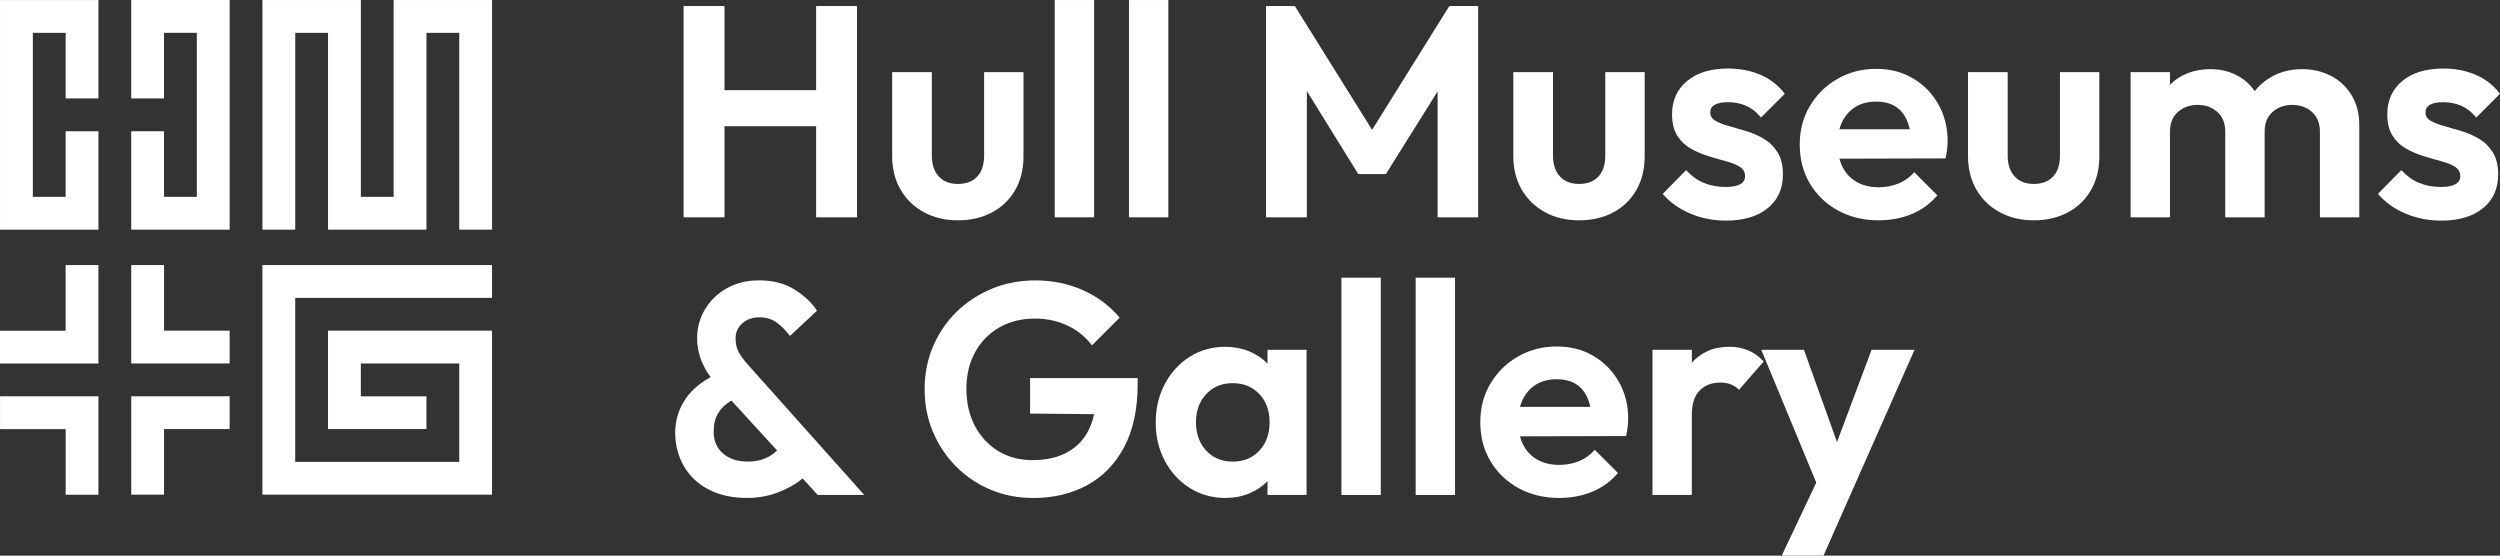 <?xml version="1.0" encoding="utf-8"?>
<svg viewBox="292.78 392.97 1128.37 250.79" xmlns="http://www.w3.org/2000/svg">
    <rect x="292.78" y="392.97" width="1128.37" height="250.79" fill="#333333" stroke="none"/>
    <defs>
        <style>
            .cls-1 {
            fill: #231f20;
            }
        </style>
    </defs>
    <g>
        <path class="cls-1" d="m601.32,491.05v-95.36h18.45v37.98h41.37v-37.98h18.45v95.36h-18.45v-41.1h-41.37v41.1h-18.45Z" style="fill: rgb(255, 255, 255);"/>
        <path class="cls-1" d="m725.16,492.41c-5.79,0-10.92-1.22-15.39-3.66-4.48-2.44-7.98-5.83-10.51-10.17-2.53-4.34-3.8-9.36-3.8-15.06v-37.98h17.9v37.57c0,4.07,1.04,7.23,3.12,9.49,2.08,2.26,4.97,3.39,8.68,3.39s6.6-1.11,8.68-3.32c2.08-2.21,3.12-5.4,3.12-9.56v-37.57h17.77v37.98c0,5.79-1.24,10.85-3.73,15.19-2.49,4.34-5.97,7.71-10.44,10.11-4.48,2.39-9.61,3.59-15.4,3.59Z" style="fill: rgb(255, 255, 255);"/>
        <path class="cls-1" d="m768.83,491.05v-98.07h17.77v98.07h-17.77Z" style="fill: rgb(255, 255, 255);"/>
        <path class="cls-1" d="m802.34,491.05v-98.07h17.77v98.07h-17.77Z" style="fill: rgb(255, 255, 255);"/>
        <path class="cls-1" d="m864.19,491.05v-95.36h13.02l34.86,55.88,34.86-55.88h13.02v95.36h-18.31v-56.83l-23.33,37.3h-12.48l-23.2-37.44v56.97h-18.45Z" style="fill: rgb(255, 255, 255);"/>
        <path class="cls-1" d="m1005.52,492.41c-5.79,0-10.92-1.22-15.39-3.66-4.48-2.44-7.98-5.83-10.51-10.17-2.53-4.34-3.8-9.36-3.8-15.06v-37.98h17.9v37.57c0,4.07,1.04,7.23,3.12,9.49,2.08,2.26,4.97,3.39,8.68,3.39s6.6-1.11,8.68-3.32c2.08-2.21,3.12-5.4,3.12-9.56v-37.57h17.77v37.98c0,5.79-1.24,10.85-3.73,15.19-2.49,4.34-5.97,7.71-10.44,10.11-4.48,2.39-9.61,3.59-15.4,3.59Z" style="fill: rgb(255, 255, 255);"/>
        <path class="cls-1" d="m1071.72,492.54c-5.7,0-11.05-1.06-16.07-3.19-5.02-2.12-9.16-5.09-12.41-8.88l10.58-10.72c4.52,5.07,10.44,7.6,17.77,7.6,5.88,0,8.82-1.63,8.82-4.88,0-1.81-.79-3.21-2.37-4.21-1.58-.99-3.64-1.83-6.17-2.51-2.53-.68-5.2-1.44-8-2.31-2.81-.86-5.45-1.99-7.94-3.39-2.49-1.4-4.52-3.34-6.1-5.83-1.59-2.48-2.37-5.72-2.37-9.7,0-6.24,2.26-11.24,6.78-14.99,4.52-3.75,10.67-5.63,18.45-5.63,5.43,0,10.33.95,14.72,2.85,4.39,1.9,8.03,4.75,10.92,8.55l-10.72,10.72c-1.99-2.44-4.23-4.2-6.71-5.29-2.49-1.08-5.18-1.63-8.07-1.63-5.42,0-8.14,1.54-8.14,4.61,0,1.63.79,2.89,2.38,3.8,1.58.91,3.61,1.7,6.1,2.37,2.49.68,5.13,1.45,7.93,2.31,2.8.86,5.45,2.03,7.93,3.53,2.49,1.49,4.52,3.53,6.1,6.1,1.58,2.58,2.37,5.86,2.37,9.84,0,6.51-2.31,11.62-6.92,15.33-4.61,3.71-10.9,5.56-18.85,5.56Z" style="fill: rgb(255, 255, 255);"/>
        <path class="cls-1" d="m1140.76,492.41c-6.87,0-13-1.47-18.38-4.41-5.38-2.94-9.61-6.99-12.68-12.14-3.08-5.15-4.61-11.03-4.61-17.63s1.51-12.21,4.55-17.36c3.03-5.15,7.17-9.24,12.41-12.27,5.24-3.03,11.07-4.55,17.5-4.55s11.78,1.42,16.62,4.27c4.84,2.85,8.66,6.74,11.46,11.67,2.8,4.93,4.21,10.51,4.21,16.75,0,2.26-.32,4.84-.95,7.73l-47.88.13c1.09,4.07,3.16,7.24,6.24,9.5,3.07,2.26,6.87,3.39,11.39,3.39,3.26,0,6.26-.56,9.02-1.7,2.76-1.13,5.13-2.82,7.12-5.09l10.44,10.44c-3.26,3.8-7.14,6.63-11.66,8.48-4.53,1.85-9.45,2.78-14.79,2.78Zm-1.22-53.58c-4.25,0-7.8,1.11-10.65,3.32-2.85,2.22-4.81,5.27-5.9,9.16h31.74c-1.81-8.32-6.87-12.48-15.19-12.48Z" style="fill: rgb(255, 255, 255);"/>
        <path class="cls-1" d="m1210.74,492.41c-5.79,0-10.92-1.22-15.39-3.66-4.48-2.44-7.98-5.83-10.51-10.17-2.53-4.34-3.8-9.36-3.8-15.06v-37.98h17.9v37.57c0,4.07,1.04,7.23,3.12,9.49,2.08,2.26,4.97,3.39,8.68,3.39s6.6-1.11,8.68-3.32c2.08-2.21,3.12-5.4,3.12-9.56v-37.57h17.77v37.98c0,5.79-1.24,10.85-3.73,15.19-2.49,4.34-5.97,7.71-10.44,10.11-4.48,2.39-9.61,3.59-15.4,3.59Z" style="fill: rgb(255, 255, 255);"/>
        <path class="cls-1" d="m1254.42,491.05v-65.52h17.77v5.7c4.7-4.7,10.8-7.05,18.31-7.05,4.16,0,7.98.86,11.46,2.58,3.48,1.72,6.31,4.16,8.48,7.33,2.53-3.16,5.63-5.61,9.29-7.33,3.66-1.72,7.71-2.58,12.14-2.58,4.79,0,9.13,1.02,13.02,3.05,3.89,2.03,6.99,4.95,9.29,8.75,2.31,3.8,3.46,8.32,3.46,13.56v41.51h-17.77v-38.66c0-3.8-1.2-6.76-3.59-8.89-2.4-2.12-5.36-3.19-8.89-3.19s-6.49,1.06-8.88,3.19c-2.4,2.13-3.59,5.09-3.59,8.89v38.66h-17.77v-38.66c0-3.8-1.2-6.76-3.59-8.89-2.4-2.12-5.36-3.19-8.89-3.19s-6.49,1.06-8.88,3.19c-2.4,2.13-3.59,5.09-3.59,8.89v38.66h-17.77Z" style="fill: rgb(255, 255, 255);"/>
        <path class="cls-1" d="m1394.54,492.54c-5.7,0-11.05-1.06-16.07-3.19-5.02-2.12-9.16-5.09-12.41-8.88l10.58-10.72c4.52,5.07,10.44,7.6,17.77,7.6,5.88,0,8.82-1.63,8.82-4.88,0-1.81-.79-3.21-2.37-4.21-1.58-.99-3.64-1.83-6.17-2.51-2.53-.68-5.2-1.44-8-2.31-2.81-.86-5.45-1.99-7.94-3.39-2.49-1.4-4.52-3.34-6.1-5.83-1.59-2.48-2.37-5.72-2.37-9.7,0-6.24,2.26-11.24,6.78-14.99,4.52-3.75,10.67-5.63,18.45-5.63,5.43,0,10.33.95,14.72,2.85,4.39,1.9,8.03,4.75,10.92,8.55l-10.72,10.72c-1.99-2.44-4.23-4.2-6.71-5.29-2.49-1.08-5.18-1.63-8.07-1.63-5.42,0-8.14,1.54-8.14,4.61,0,1.63.79,2.89,2.38,3.8,1.58.91,3.61,1.7,6.1,2.37,2.49.68,5.13,1.45,7.93,2.31,2.8.86,5.45,2.03,7.93,3.53,2.49,1.49,4.52,3.53,6.1,6.1,1.58,2.58,2.37,5.86,2.37,9.84,0,6.51-2.31,11.62-6.92,15.33-4.61,3.71-10.9,5.56-18.85,5.56Z" style="fill: rgb(255, 255, 255);"/>
        <path class="cls-1" d="m629.94,617.72c-6.6,0-12.32-1.25-17.16-3.73-4.84-2.49-8.57-5.95-11.19-10.38-2.62-4.43-3.98-9.45-4.07-15.06,0-5.34,1.33-10.17,4-14.51,2.67-4.34,6.67-7.95,12-10.85-4.07-5.51-6.1-11.35-6.1-17.5,0-4.79,1.2-9.18,3.59-13.16,2.4-3.98,5.7-7.14,9.9-9.49,4.21-2.35,9.02-3.53,14.45-3.53,6.33,0,11.71,1.4,16.14,4.2,4.43,2.81,7.78,5.97,10.04,9.5l-12.21,11.39c-1.99-2.62-4.05-4.68-6.17-6.17-2.13-1.49-4.64-2.24-7.53-2.24-3.16,0-5.76.91-7.8,2.71-2.03,1.81-3.05,4.07-3.05,6.78,0,2.53.52,4.7,1.56,6.51,1.04,1.81,2.55,3.8,4.54,5.97l51.95,58.19h-21.02l-6.78-7.46c-2.99,2.53-6.67,4.63-11.05,6.31-4.39,1.67-9.07,2.51-14.04,2.51Zm-15.06-29.98c0,4.16,1.4,7.46,4.21,9.9,2.8,2.44,6.55,3.66,11.26,3.66,2.89,0,5.42-.45,7.6-1.36,2.17-.9,4.02-2.12,5.56-3.66l-20.62-22.52c-2.62,1.54-4.61,3.44-5.97,5.7-1.35,2.26-2.03,5.02-2.03,8.27Z" style="fill: rgb(255, 255, 255);"/>
        <path class="cls-1" d="m758.93,617.72c-6.78,0-13.14-1.25-19.06-3.73-5.93-2.49-11.12-5.99-15.6-10.51-4.48-4.52-7.96-9.74-10.44-15.66-2.49-5.92-3.73-12.32-3.73-19.19s1.27-13.29,3.8-19.26c2.53-5.97,6.06-11.17,10.58-15.6,4.52-4.43,9.81-7.91,15.87-10.44,6.06-2.53,12.61-3.8,19.67-3.8,7.87,0,15.1,1.49,21.7,4.48,6.6,2.98,12.07,7.1,16.41,12.34l-12.48,12.48c-2.99-3.88-6.69-6.87-11.12-8.95-4.43-2.08-9.32-3.12-14.65-3.12-6.06,0-11.42,1.33-16.07,4-4.66,2.67-8.3,6.4-10.92,11.19-2.62,4.79-3.93,10.31-3.93,16.55s1.29,11.92,3.86,16.75c2.58,4.84,6.1,8.61,10.58,11.33,4.48,2.71,9.61,4.07,15.39,4.07,7.51,0,13.66-1.76,18.45-5.29,4.79-3.53,7.91-8.68,9.36-15.46l-28.89-.27v-16.01h48.56v2.58c0,11.39-2.03,20.91-6.1,28.55-4.07,7.64-9.66,13.38-16.75,17.23-7.1,3.85-15.26,5.77-24.48,5.77Z" style="fill: rgb(255, 255, 255);"/>
        <path class="cls-1" d="m845.88,617.72c-5.97,0-11.33-1.49-16.07-4.48-4.75-2.99-8.5-7.05-11.26-12.21-2.76-5.15-4.14-10.94-4.14-17.36s1.38-12.23,4.14-17.43c2.76-5.2,6.51-9.29,11.26-12.27,4.75-2.99,10.06-4.48,15.94-4.48,3.89,0,7.48.68,10.78,2.03,3.3,1.35,6.08,3.21,8.34,5.56v-6.24h17.63v65.52h-17.63v-6.24c-2.26,2.35-5.02,4.2-8.27,5.56-3.26,1.35-6.83,2.03-10.72,2.03Zm3.25-16.41c4.97,0,9-1.65,12.07-4.95,3.07-3.3,4.61-7.57,4.61-12.82s-1.54-9.38-4.61-12.68c-3.07-3.3-7.1-4.95-12.07-4.95s-8.86,1.65-11.94,4.95c-3.07,3.3-4.61,7.53-4.61,12.68s1.54,9.52,4.61,12.82c3.07,3.3,7.06,4.95,11.94,4.95Z" style="fill: rgb(255, 255, 255);"/>
        <path class="cls-1" d="m898.23,616.37v-98.07h17.77v98.07h-17.77Z" style="fill: rgb(255, 255, 255);"/>
        <path class="cls-1" d="m931.74,616.37v-98.07h17.77v98.07h-17.77Z" style="fill: rgb(255, 255, 255);"/>
        <path class="cls-1" d="m996.58,617.72c-6.87,0-13-1.47-18.38-4.41-5.38-2.94-9.61-6.99-12.68-12.14-3.08-5.15-4.61-11.03-4.61-17.63s1.51-12.21,4.55-17.36c3.03-5.15,7.17-9.24,12.41-12.27,5.24-3.03,11.07-4.55,17.5-4.55s11.78,1.42,16.62,4.27c4.84,2.85,8.66,6.74,11.46,11.67,2.8,4.93,4.21,10.51,4.21,16.75,0,2.26-.32,4.84-.95,7.73l-47.88.13c1.09,4.07,3.16,7.24,6.24,9.5,3.07,2.26,6.87,3.39,11.39,3.39,3.26,0,6.26-.56,9.02-1.7,2.76-1.13,5.13-2.82,7.12-5.09l10.44,10.44c-3.26,3.8-7.14,6.63-11.66,8.48-4.53,1.85-9.45,2.78-14.79,2.78Zm-1.22-53.58c-4.25,0-7.8,1.11-10.65,3.32-2.85,2.22-4.81,5.27-5.9,9.16h31.74c-1.81-8.32-6.87-12.48-15.19-12.48Z" style="fill: rgb(255, 255, 255);"/>
        <path class="cls-1" d="m1038.62,616.37v-65.52h17.77v5.83c1.99-2.26,4.38-4.02,7.19-5.29,2.8-1.27,6.06-1.9,9.76-1.9,6.33,0,11.48,2.22,15.46,6.65l-11.12,12.75c-2.17-2.17-4.97-3.26-8.41-3.26-3.89,0-7.01,1.2-9.36,3.59-2.35,2.4-3.53,6.04-3.53,10.92v36.22h-17.77Z" style="fill: rgb(255, 255, 255);"/>
        <path class="cls-1" d="m1096.95,643.76l15.6-32.96-24.82-59.95h19.26l14.92,41.64,15.6-41.64h19.4l-29.16,65.92-11.94,26.99h-18.86Z" style="fill: rgb(255, 255, 255);"/>
    </g>
    <g>
        <path class="cls-1" d="m337.21,392.98v44.42h-14.8v-29.61h-14.81v74.03h14.81v-29.61h14.8v44.42h-44.42v-103.64h44.42Zm59.22,103.64h-44.42v-44.42h14.8v29.61h14.81v-74.03h-14.81v29.61h-14.8v-44.42h44.42v103.64Z" style="fill: rgb(255, 255, 255);"/>
        <path class="cls-1" d="m514.87,496.62h-14.81v-88.83h-14.8v88.83h-44.42v-88.83h-14.8v88.83h-14.81v-103.64h44.42v88.83h14.8v-88.83h44.42v103.64Z" style="fill: rgb(255, 255, 255);"/>
        <path class="cls-1" d="m322.4,542.23v-29.61h14.8v44.42h-44.42v-14.8h29.61Zm-29.61,29.61h44.42v44.42h-14.8v-29.61h-29.61v-14.8Zm74.03-59.22v29.61h29.61v14.8h-44.42v-44.42h14.8Zm29.61,59.22v14.8h-29.61v29.61h-14.8v-44.42h44.42Z" style="fill: rgb(255, 255, 255);"/>
        <path class="cls-1" d="m500.06,557.03h-44.42v14.81h29.61v14.8h-44.42v-44.42h74.03v74.03h-103.64v-103.64h103.64v14.8h-88.83v74.03h74.03v-44.42Z" style="fill: rgb(255, 255, 255);"/>
    </g>
</svg>